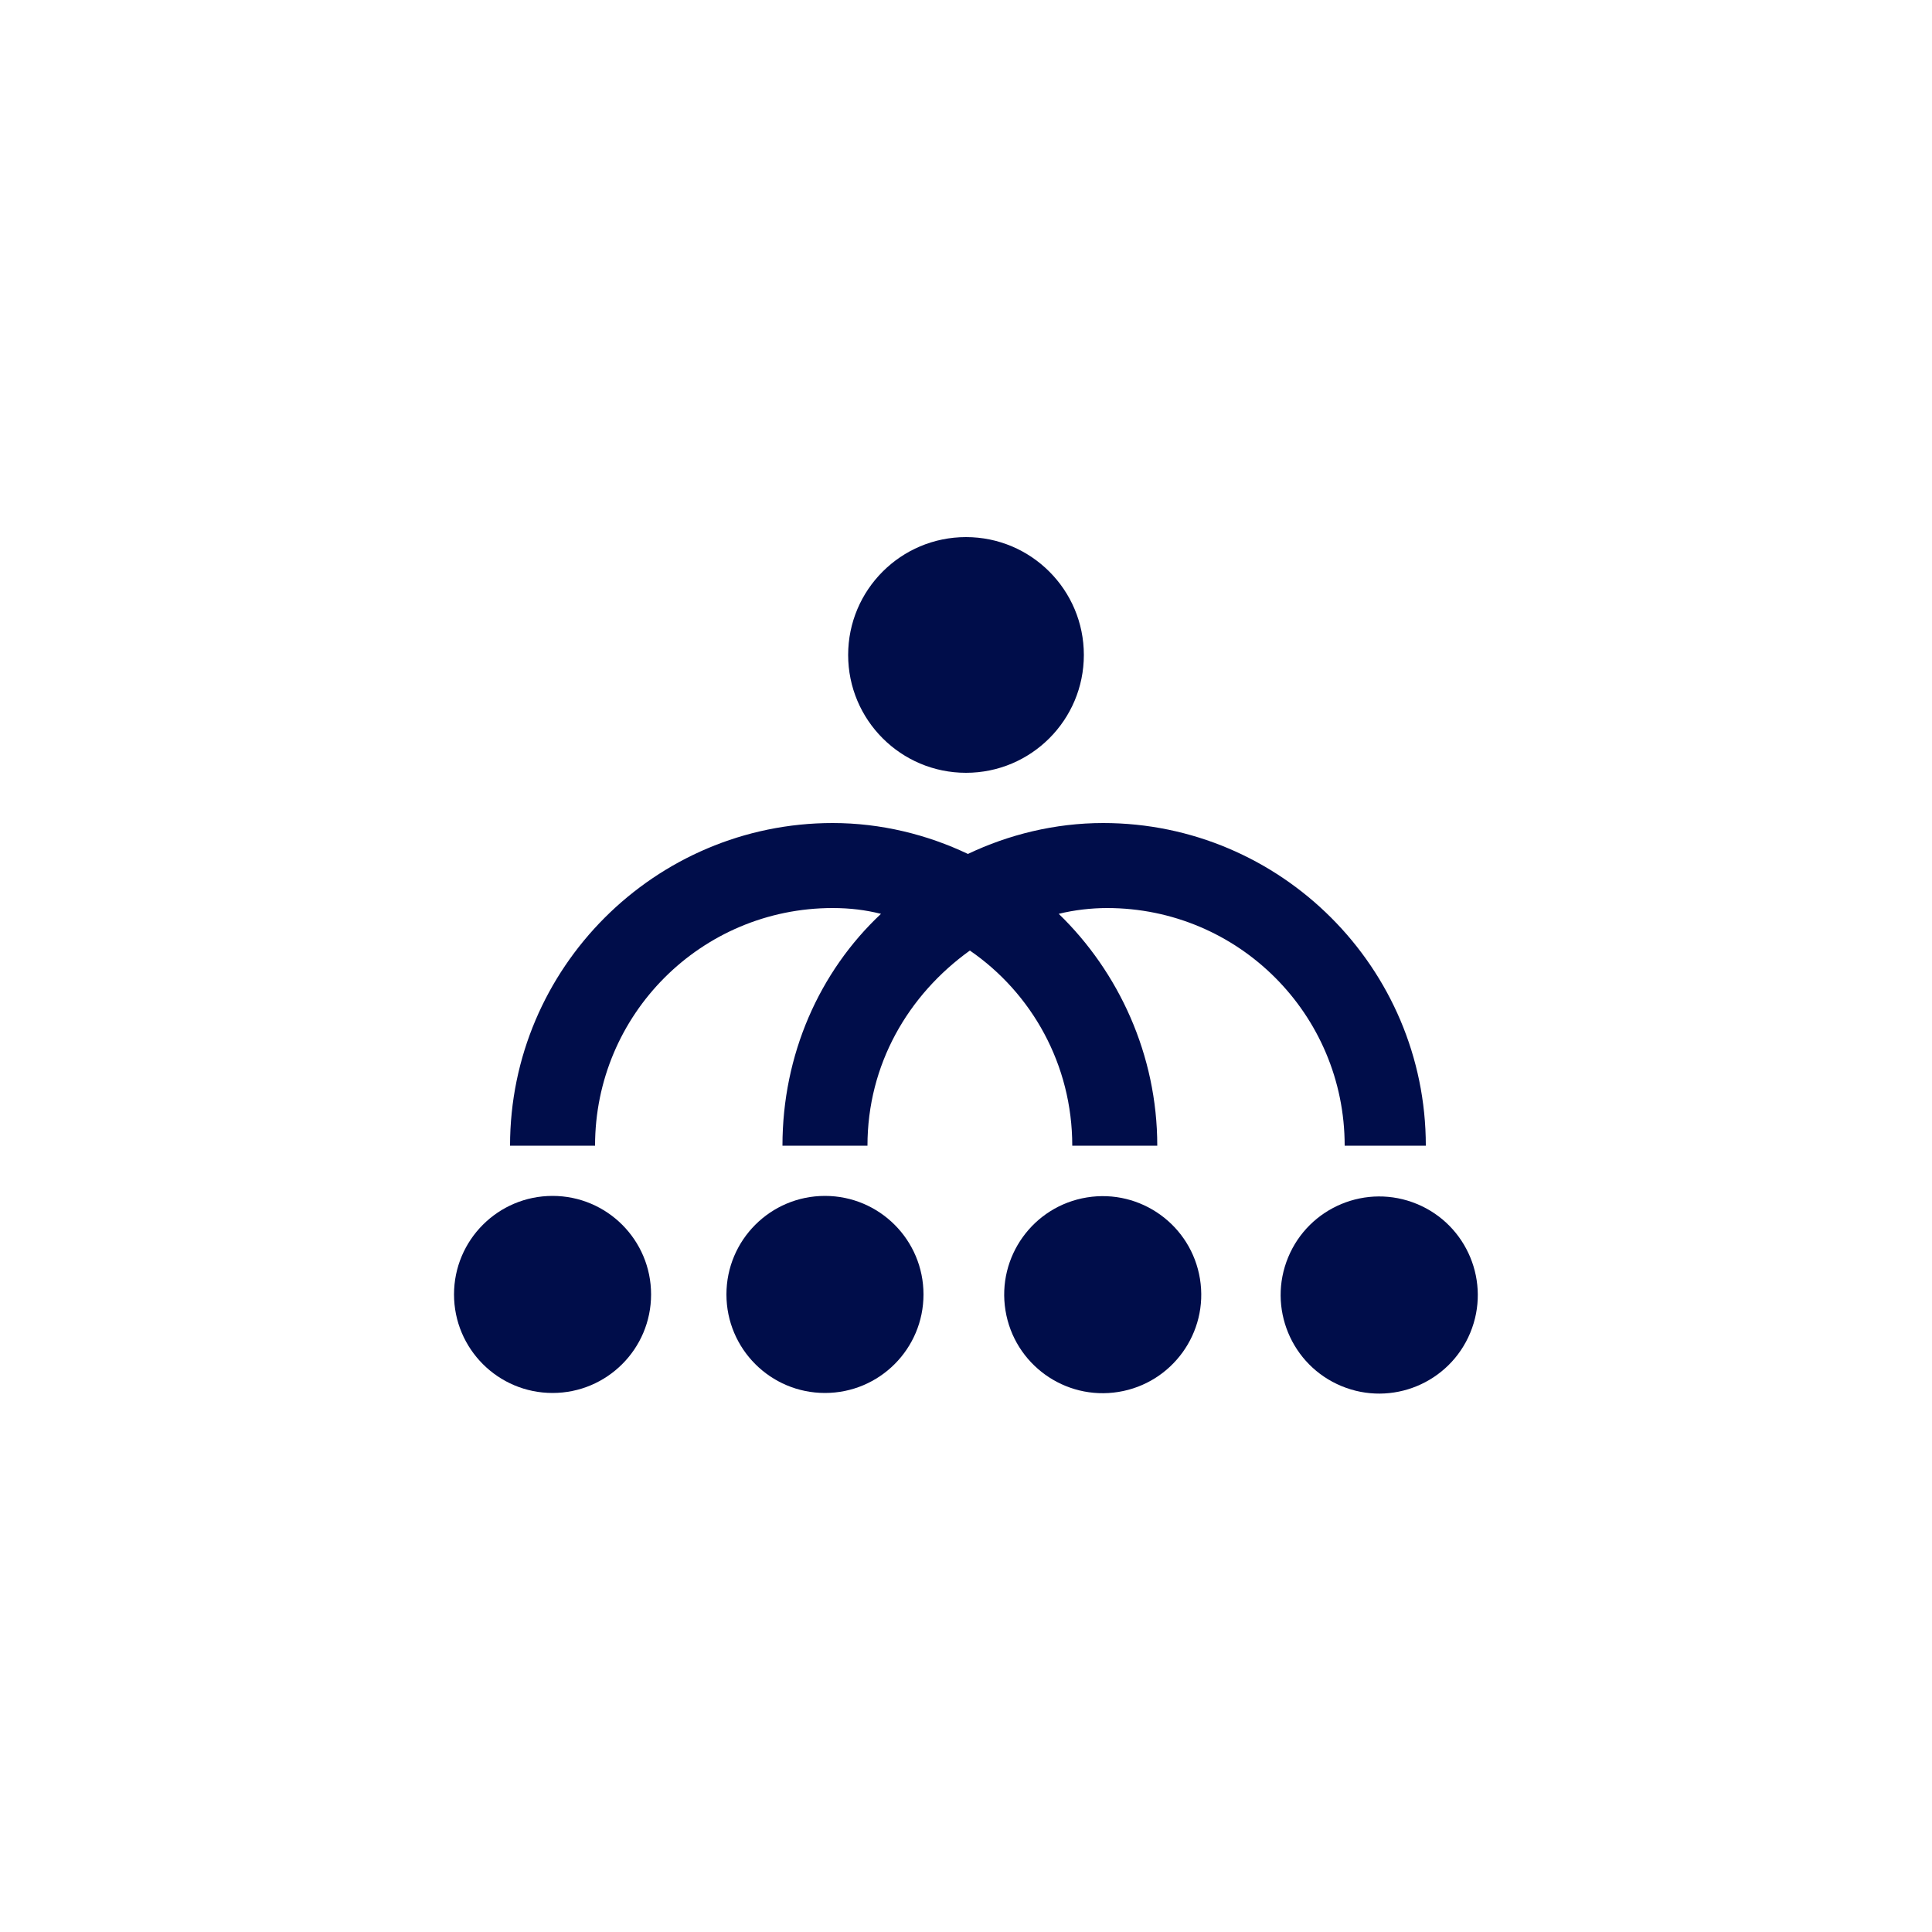 <svg xmlns="http://www.w3.org/2000/svg" xmlns:xlink="http://www.w3.org/1999/xlink" id="Capa_1" x="0px" y="0px" viewBox="0 0 100 100" style="enable-background:new 0 0 100 100;" xml:space="preserve"><style type="text/css">	.st0{fill:#000D4A;}</style><g>	<circle class="st0" cx="50" cy="33.9" r="6.1"></circle>	<circle class="st0" cx="28.6" cy="67" r="5.1"></circle>	<circle class="st0" cx="42.7" cy="67" r="5.1"></circle>	<ellipse transform="matrix(0.987 -0.16 0.16 0.987 -10.001 10.019)" class="st0" cx="57.1" cy="67" rx="5.1" ry="5.1"></ellipse>	<ellipse transform="matrix(0.383 -0.924 0.924 0.383 -17.866 107.343)" class="st0" cx="71.4" cy="67" rx="5.1" ry="5.1"></ellipse>	<path class="st0" d="M73.8,59.3c0-9.2-7.5-16.7-16.7-16.7c-2.5,0-4.9,0.6-7,1.6c-2.1-1-4.5-1.6-7-1.6c-9.2,0-16.7,7.5-16.7,16.7   h4.4c0-6.8,5.5-12.3,12.3-12.3c0.9,0,1.7,0.1,2.5,0.3c-3.2,3-5.1,7.3-5.1,12h4.4c0-4.2,2.1-7.8,5.3-10.1c3.2,2.2,5.3,5.9,5.3,10.1   h4.4c0-4.7-2-9-5.1-12c0.8-0.2,1.7-0.3,2.5-0.3c6.8,0,12.3,5.5,12.3,12.3H73.8z"></path></g></svg>
